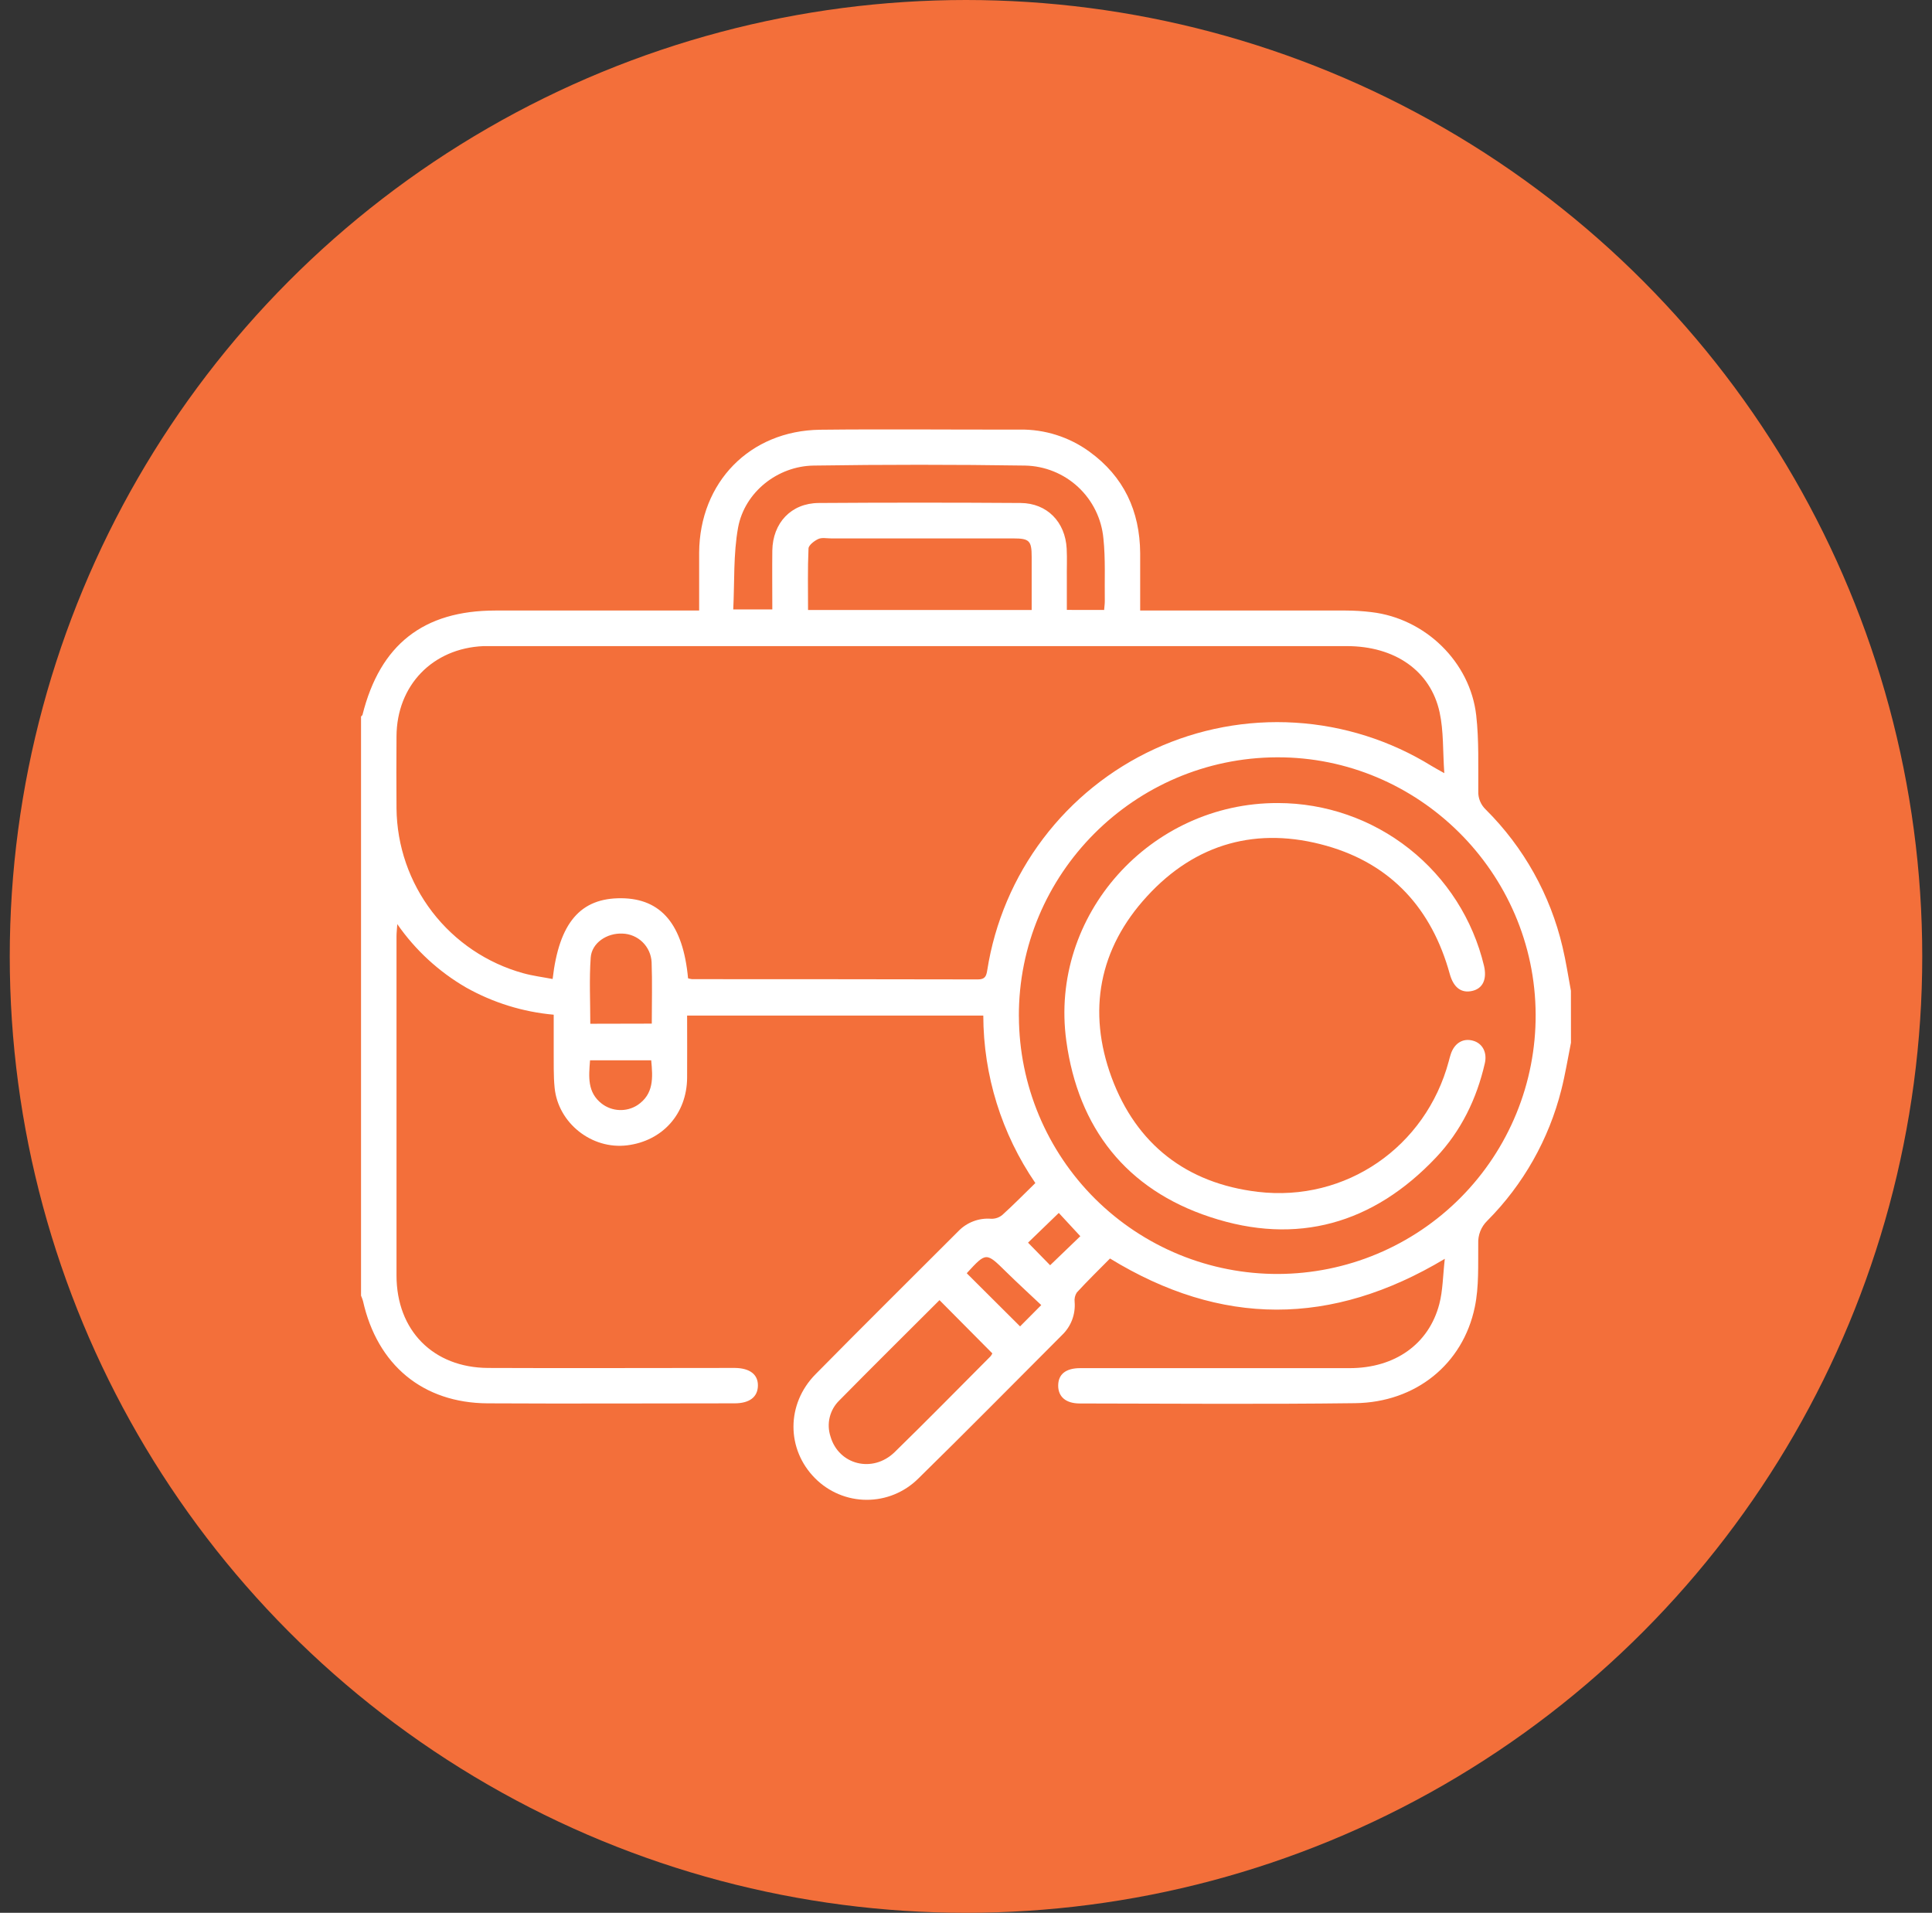 <svg xmlns="http://www.w3.org/2000/svg" width="99" height="98" viewBox="0 0 99 98" fill="none"><rect x="0" y="0" width="99" height="98" fill="#333333" stroke="none"/><g id="Group 9278"><g id="Group 9277"><circle id="Ellipse 30" cx="49.5" cy="49" r="49" fill="#F36F3A"></circle><g id="Group 9276"><path id="Vector" d="M80.5 53.421C80.338 54.228 80.209 55.036 80.006 55.835C79.367 58.372 78.056 60.691 76.21 62.545C76.055 62.696 75.933 62.878 75.853 63.08C75.774 63.282 75.738 63.498 75.748 63.714C75.737 64.801 75.792 65.915 75.572 66.966C74.964 69.895 72.538 71.852 69.437 71.89C64.735 71.95 60.032 71.911 55.33 71.905C54.61 71.905 54.219 71.555 54.224 70.981C54.229 70.408 54.612 70.095 55.355 70.095C59.954 70.095 64.558 70.095 69.158 70.095C71.471 70.095 73.215 68.87 73.753 66.814C73.937 66.112 73.935 65.361 74.035 64.494C68.223 67.973 62.572 67.962 56.879 64.478C56.328 65.037 55.739 65.608 55.178 66.22C55.085 66.363 55.046 66.535 55.067 66.704C55.092 67.017 55.047 67.332 54.936 67.625C54.824 67.918 54.648 68.183 54.421 68.4C51.967 70.856 49.531 73.327 47.051 75.756C46.702 76.102 46.289 76.376 45.835 76.562C45.381 76.749 44.894 76.843 44.403 76.841C43.912 76.84 43.426 76.741 42.974 76.551C42.521 76.361 42.11 76.084 41.764 75.735C40.292 74.254 40.282 71.934 41.79 70.407C44.212 67.949 46.668 65.521 49.106 63.08C49.322 62.855 49.585 62.681 49.877 62.571C50.169 62.46 50.481 62.416 50.792 62.442C50.999 62.448 51.202 62.379 51.362 62.246C51.93 61.733 52.466 61.186 53.054 60.612C51.322 58.085 50.393 55.095 50.386 52.031H35.209C35.209 53.103 35.217 54.166 35.209 55.228C35.192 57.067 33.948 58.457 32.133 58.68C30.319 58.903 28.599 57.537 28.42 55.73C28.355 55.084 28.381 54.438 28.373 53.792C28.373 53.21 28.373 52.625 28.373 51.987C26.797 51.846 25.268 51.372 23.888 50.597C22.486 49.786 21.281 48.676 20.358 47.346C20.339 47.636 20.318 47.804 20.318 47.972C20.318 53.764 20.318 59.556 20.318 65.348C20.318 68.162 22.199 70.072 25.015 70.085C29.072 70.103 33.128 70.085 37.186 70.085H37.67C38.43 70.097 38.85 70.424 38.837 71.001C38.824 71.577 38.406 71.898 37.638 71.898C33.42 71.898 29.201 71.921 24.984 71.898C21.669 71.879 19.333 69.935 18.6 66.653C18.572 66.56 18.539 66.469 18.5 66.38V36.709C18.526 36.68 18.566 36.654 18.576 36.62C19.477 33.024 21.697 31.282 25.383 31.28H35.826C35.826 30.244 35.826 29.278 35.826 28.314C35.85 24.709 38.421 22.066 42.02 22.017C45.43 21.979 48.841 22.017 52.251 22.009C53.533 21.989 54.787 22.386 55.824 23.14C57.587 24.418 58.408 26.18 58.425 28.337C58.425 29.306 58.425 30.262 58.425 31.28H59.152C62.42 31.28 65.689 31.28 68.959 31.28C69.403 31.281 69.846 31.309 70.286 31.363C73.031 31.686 75.335 33.912 75.645 36.651C75.79 37.928 75.742 39.234 75.75 40.526C75.742 40.703 75.772 40.88 75.839 41.044C75.906 41.208 76.007 41.356 76.136 41.478C78.079 43.41 79.441 45.847 80.067 48.514C80.245 49.254 80.356 50.011 80.497 50.76L80.5 53.421ZM35.258 50.123C35.325 50.144 35.394 50.158 35.464 50.166C40.349 50.166 45.233 50.17 50.115 50.179C50.474 50.179 50.54 50.01 50.588 49.712C50.972 47.262 51.956 44.944 53.452 42.966C54.948 40.988 56.91 39.41 59.164 38.373C61.417 37.337 63.892 36.873 66.368 37.025C68.843 37.176 71.243 37.937 73.354 39.24C73.515 39.34 73.691 39.431 74.009 39.612C73.93 38.481 73.979 37.458 73.769 36.494C73.305 34.359 71.466 33.103 69.019 33.103H25.255C25.094 33.103 24.933 33.103 24.771 33.103C22.168 33.215 20.333 35.113 20.318 37.721C20.309 38.952 20.309 40.184 20.318 41.415C20.337 43.337 20.981 45.2 22.152 46.724C23.323 48.247 24.958 49.349 26.81 49.861C27.295 49.997 27.811 50.06 28.318 50.158C28.649 47.268 29.747 46.004 31.837 46.02C33.884 46.036 35.001 47.363 35.258 50.123ZM52.211 52.08C52.217 53.818 52.566 55.538 53.237 57.142C53.909 58.746 54.889 60.202 56.123 61.427C57.358 62.652 58.821 63.621 60.429 64.281C62.038 64.94 63.761 65.276 65.5 65.27C67.238 65.263 68.959 64.915 70.562 64.243C72.166 63.572 73.622 62.591 74.847 61.357C76.072 60.123 77.042 58.66 77.701 57.051C78.361 55.443 78.697 53.72 78.69 51.981C78.664 44.715 72.69 38.774 65.436 38.8C58.115 38.827 52.179 44.791 52.209 52.08H52.211ZM56.578 31.251C56.593 31.062 56.614 30.928 56.612 30.788C56.596 29.721 56.653 28.644 56.541 27.586C56.448 26.579 55.987 25.642 55.247 24.953C54.507 24.265 53.538 23.873 52.527 23.853C48.917 23.799 45.307 23.799 41.697 23.853C39.846 23.878 38.161 25.211 37.822 27.024C37.573 28.392 37.644 29.816 37.573 31.222H39.575C39.575 30.186 39.564 29.199 39.575 28.213C39.596 26.787 40.544 25.779 41.953 25.77C45.398 25.747 48.847 25.747 52.3 25.77C53.654 25.779 54.586 26.739 54.659 28.108C54.686 28.631 54.659 29.157 54.667 29.68V31.248L56.578 31.251ZM52.865 31.251C52.865 30.3 52.865 29.416 52.865 28.531C52.865 27.701 52.747 27.585 51.92 27.585H42.591C42.368 27.585 42.118 27.53 41.932 27.614C41.747 27.698 41.438 27.924 41.43 28.098C41.383 29.138 41.406 30.183 41.406 31.251H52.865ZM48.142 66.611C46.419 68.332 44.703 70.03 43.008 71.75C42.767 71.984 42.597 72.282 42.517 72.608C42.437 72.934 42.451 73.276 42.556 73.595C42.975 75.049 44.714 75.491 45.838 74.403C47.495 72.788 49.117 71.133 50.753 69.493C50.792 69.446 50.825 69.395 50.85 69.339L48.142 66.611ZM33.399 52.444C33.399 51.345 33.428 50.318 33.39 49.294C33.37 48.907 33.205 48.541 32.928 48.27C32.65 47.998 32.281 47.842 31.893 47.831C31.1 47.796 30.324 48.305 30.269 49.06C30.19 50.173 30.248 51.296 30.248 52.451L33.399 52.444ZM30.235 54.324C30.169 55.165 30.086 55.967 30.842 56.55C31.101 56.746 31.415 56.859 31.739 56.871C32.065 56.885 32.386 56.798 32.66 56.623C33.508 56.059 33.456 55.215 33.369 54.324H30.235ZM53.356 66.864C52.724 66.268 52.132 65.726 51.56 65.164C50.533 64.153 50.538 64.148 49.563 65.204C49.54 65.23 49.539 65.275 49.548 65.243L52.271 67.956L53.356 66.864ZM53.811 64.823L55.358 63.335C54.977 62.925 54.584 62.498 54.255 62.143L52.679 63.666L53.811 64.823Z" fill="white"></path><path id="Vector_2" d="M65.481 41.143C67.921 41.145 70.29 41.968 72.206 43.48C74.122 44.992 75.474 47.104 76.043 49.478C76.205 50.17 75.985 50.645 75.438 50.769C74.89 50.894 74.487 50.608 74.291 49.906C73.374 46.576 71.309 44.282 67.982 43.336C64.439 42.33 61.275 43.195 58.778 45.919C56.311 48.601 55.711 51.804 56.96 55.201C58.228 58.627 60.801 60.626 64.449 61.062C68.97 61.6 73.061 58.758 74.237 54.375C74.267 54.257 74.298 54.141 74.335 54.026C74.517 53.448 74.965 53.173 75.481 53.319C75.966 53.453 76.213 53.919 76.087 54.471C75.67 56.296 74.871 57.941 73.586 59.301C70.371 62.703 66.454 63.822 62.017 62.355C57.719 60.943 55.251 57.798 54.64 53.327C53.757 46.894 58.945 41.122 65.481 41.143Z" fill="white"></path></g></g></g></svg>